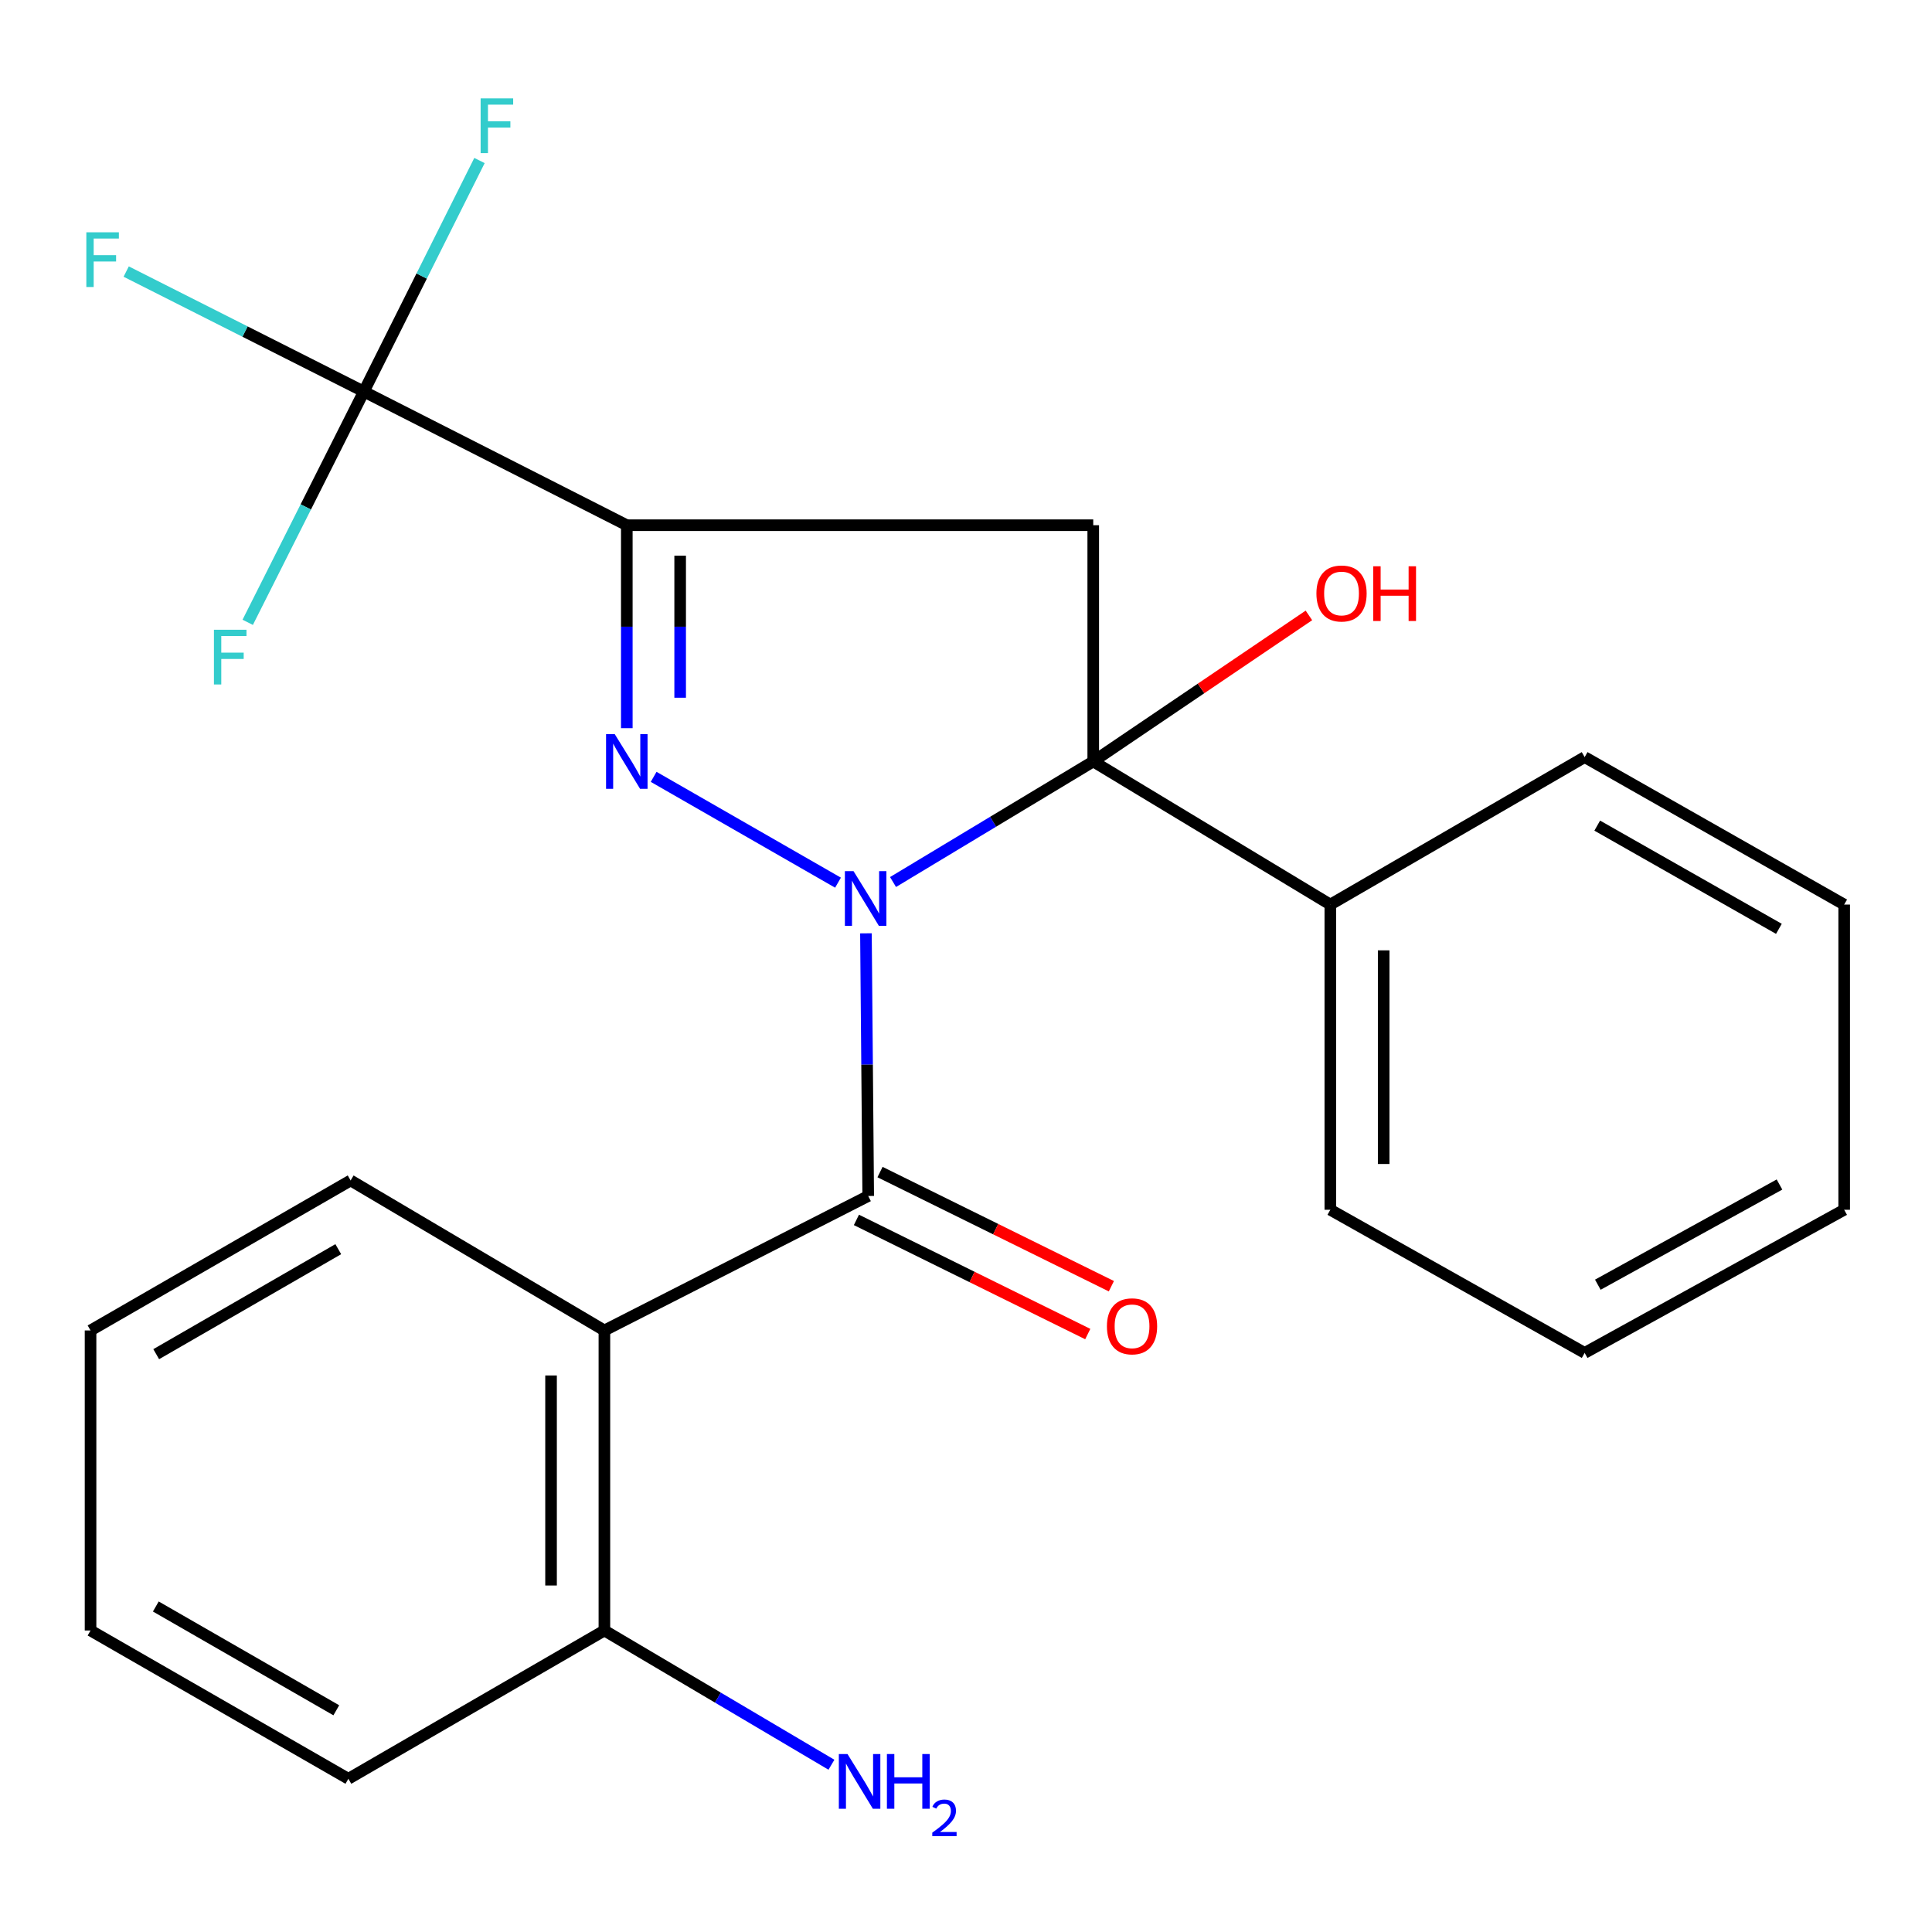 <?xml version='1.0' encoding='iso-8859-1'?>
<svg version='1.1' baseProfile='full'
              xmlns='http://www.w3.org/2000/svg'
                      xmlns:rdkit='http://www.rdkit.org/xml'
                      xmlns:xlink='http://www.w3.org/1999/xlink'
                  xml:space='preserve'
width='1000px' height='1000px' viewBox='0 0 1000 1000'>
<!-- END OF HEADER -->
<rect style='opacity:1.0;fill:#FFFFFF;stroke:none' width='1000' height='1000' x='0' y='0'> </rect>
<path class='bond-0' d='M 433.751,456.865 L 338.325,402.095' style='fill:none;fill-rule:evenodd;stroke:#0000FF;stroke-width:6px;stroke-linecap:butt;stroke-linejoin:miter;stroke-opacity:1' />
<path class='bond-1' d='M 462.232,456.536 L 514.046,425.329' style='fill:none;fill-rule:evenodd;stroke:#0000FF;stroke-width:6px;stroke-linecap:butt;stroke-linejoin:miter;stroke-opacity:1' />
<path class='bond-1' d='M 514.046,425.329 L 565.86,394.122' style='fill:none;fill-rule:evenodd;stroke:#000000;stroke-width:6px;stroke-linecap:butt;stroke-linejoin:miter;stroke-opacity:1' />
<path class='bond-3' d='M 448.21,483.084 L 448.8,551.062' style='fill:none;fill-rule:evenodd;stroke:#0000FF;stroke-width:6px;stroke-linecap:butt;stroke-linejoin:miter;stroke-opacity:1' />
<path class='bond-3' d='M 448.8,551.062 L 449.389,619.04' style='fill:none;fill-rule:evenodd;stroke:#000000;stroke-width:6px;stroke-linecap:butt;stroke-linejoin:miter;stroke-opacity:1' />
<path class='bond-2' d='M 324.434,376.905 L 324.434,324.378' style='fill:none;fill-rule:evenodd;stroke:#0000FF;stroke-width:6px;stroke-linecap:butt;stroke-linejoin:miter;stroke-opacity:1' />
<path class='bond-2' d='M 324.434,324.378 L 324.434,271.852' style='fill:none;fill-rule:evenodd;stroke:#000000;stroke-width:6px;stroke-linecap:butt;stroke-linejoin:miter;stroke-opacity:1' />
<path class='bond-2' d='M 352.049,361.147 L 352.049,324.378' style='fill:none;fill-rule:evenodd;stroke:#0000FF;stroke-width:6px;stroke-linecap:butt;stroke-linejoin:miter;stroke-opacity:1' />
<path class='bond-2' d='M 352.049,324.378 L 352.049,287.61' style='fill:none;fill-rule:evenodd;stroke:#000000;stroke-width:6px;stroke-linecap:butt;stroke-linejoin:miter;stroke-opacity:1' />
<path class='bond-4' d='M 565.86,394.122 L 565.86,271.852' style='fill:none;fill-rule:evenodd;stroke:#000000;stroke-width:6px;stroke-linecap:butt;stroke-linejoin:miter;stroke-opacity:1' />
<path class='bond-7' d='M 565.86,394.122 L 688.574,468.205' style='fill:none;fill-rule:evenodd;stroke:#000000;stroke-width:6px;stroke-linecap:butt;stroke-linejoin:miter;stroke-opacity:1' />
<path class='bond-10' d='M 565.86,394.122 L 621.676,356.329' style='fill:none;fill-rule:evenodd;stroke:#000000;stroke-width:6px;stroke-linecap:butt;stroke-linejoin:miter;stroke-opacity:1' />
<path class='bond-10' d='M 621.676,356.329 L 677.493,318.536' style='fill:none;fill-rule:evenodd;stroke:#FF0000;stroke-width:6px;stroke-linecap:butt;stroke-linejoin:miter;stroke-opacity:1' />
<path class='bond-6' d='M 324.434,271.852 L 188.327,202.678' style='fill:none;fill-rule:evenodd;stroke:#000000;stroke-width:6px;stroke-linecap:butt;stroke-linejoin:miter;stroke-opacity:1' />
<path class='bond-24' d='M 324.434,271.852 L 565.86,271.852' style='fill:none;fill-rule:evenodd;stroke:#000000;stroke-width:6px;stroke-linecap:butt;stroke-linejoin:miter;stroke-opacity:1' />
<path class='bond-5' d='M 449.389,619.04 L 312.836,688.643' style='fill:none;fill-rule:evenodd;stroke:#000000;stroke-width:6px;stroke-linecap:butt;stroke-linejoin:miter;stroke-opacity:1' />
<path class='bond-8' d='M 443.279,631.422 L 503.152,660.965' style='fill:none;fill-rule:evenodd;stroke:#000000;stroke-width:6px;stroke-linecap:butt;stroke-linejoin:miter;stroke-opacity:1' />
<path class='bond-8' d='M 503.152,660.965 L 563.025,690.507' style='fill:none;fill-rule:evenodd;stroke:#FF0000;stroke-width:6px;stroke-linecap:butt;stroke-linejoin:miter;stroke-opacity:1' />
<path class='bond-8' d='M 455.498,606.658 L 515.371,636.201' style='fill:none;fill-rule:evenodd;stroke:#000000;stroke-width:6px;stroke-linecap:butt;stroke-linejoin:miter;stroke-opacity:1' />
<path class='bond-8' d='M 515.371,636.201 L 575.244,665.744' style='fill:none;fill-rule:evenodd;stroke:#FF0000;stroke-width:6px;stroke-linecap:butt;stroke-linejoin:miter;stroke-opacity:1' />
<path class='bond-9' d='M 312.836,688.643 L 312.836,843.943' style='fill:none;fill-rule:evenodd;stroke:#000000;stroke-width:6px;stroke-linecap:butt;stroke-linejoin:miter;stroke-opacity:1' />
<path class='bond-9' d='M 285.222,711.938 L 285.222,820.648' style='fill:none;fill-rule:evenodd;stroke:#000000;stroke-width:6px;stroke-linecap:butt;stroke-linejoin:miter;stroke-opacity:1' />
<path class='bond-15' d='M 312.836,688.643 L 181.485,611.001' style='fill:none;fill-rule:evenodd;stroke:#000000;stroke-width:6px;stroke-linecap:butt;stroke-linejoin:miter;stroke-opacity:1' />
<path class='bond-11' d='M 188.327,202.678 L 158.271,262.396' style='fill:none;fill-rule:evenodd;stroke:#000000;stroke-width:6px;stroke-linecap:butt;stroke-linejoin:miter;stroke-opacity:1' />
<path class='bond-11' d='M 158.271,262.396 L 128.216,322.114' style='fill:none;fill-rule:evenodd;stroke:#33CCCC;stroke-width:6px;stroke-linecap:butt;stroke-linejoin:miter;stroke-opacity:1' />
<path class='bond-12' d='M 188.327,202.678 L 126.821,171.619' style='fill:none;fill-rule:evenodd;stroke:#000000;stroke-width:6px;stroke-linecap:butt;stroke-linejoin:miter;stroke-opacity:1' />
<path class='bond-12' d='M 126.821,171.619 L 65.316,140.559' style='fill:none;fill-rule:evenodd;stroke:#33CCCC;stroke-width:6px;stroke-linecap:butt;stroke-linejoin:miter;stroke-opacity:1' />
<path class='bond-13' d='M 188.327,202.678 L 218.254,142.884' style='fill:none;fill-rule:evenodd;stroke:#000000;stroke-width:6px;stroke-linecap:butt;stroke-linejoin:miter;stroke-opacity:1' />
<path class='bond-13' d='M 218.254,142.884 L 248.181,83.089' style='fill:none;fill-rule:evenodd;stroke:#33CCCC;stroke-width:6px;stroke-linecap:butt;stroke-linejoin:miter;stroke-opacity:1' />
<path class='bond-17' d='M 688.574,468.205 L 688.574,626.173' style='fill:none;fill-rule:evenodd;stroke:#000000;stroke-width:6px;stroke-linecap:butt;stroke-linejoin:miter;stroke-opacity:1' />
<path class='bond-17' d='M 716.188,491.9 L 716.188,602.478' style='fill:none;fill-rule:evenodd;stroke:#000000;stroke-width:6px;stroke-linecap:butt;stroke-linejoin:miter;stroke-opacity:1' />
<path class='bond-18' d='M 688.574,468.205 L 820.217,391.882' style='fill:none;fill-rule:evenodd;stroke:#000000;stroke-width:6px;stroke-linecap:butt;stroke-linejoin:miter;stroke-opacity:1' />
<path class='bond-14' d='M 312.836,843.943 L 371.592,878.684' style='fill:none;fill-rule:evenodd;stroke:#000000;stroke-width:6px;stroke-linecap:butt;stroke-linejoin:miter;stroke-opacity:1' />
<path class='bond-14' d='M 371.592,878.684 L 430.348,913.426' style='fill:none;fill-rule:evenodd;stroke:#0000FF;stroke-width:6px;stroke-linecap:butt;stroke-linejoin:miter;stroke-opacity:1' />
<path class='bond-16' d='M 312.836,843.943 L 180.319,920.695' style='fill:none;fill-rule:evenodd;stroke:#000000;stroke-width:6px;stroke-linecap:butt;stroke-linejoin:miter;stroke-opacity:1' />
<path class='bond-19' d='M 181.485,611.001 L 46.865,688.643' style='fill:none;fill-rule:evenodd;stroke:#000000;stroke-width:6px;stroke-linecap:butt;stroke-linejoin:miter;stroke-opacity:1' />
<path class='bond-19' d='M 175.088,646.568 L 80.854,700.918' style='fill:none;fill-rule:evenodd;stroke:#000000;stroke-width:6px;stroke-linecap:butt;stroke-linejoin:miter;stroke-opacity:1' />
<path class='bond-25' d='M 180.319,920.695 L 46.865,843.943' style='fill:none;fill-rule:evenodd;stroke:#000000;stroke-width:6px;stroke-linecap:butt;stroke-linejoin:miter;stroke-opacity:1' />
<path class='bond-25' d='M 174.068,885.244 L 80.65,831.518' style='fill:none;fill-rule:evenodd;stroke:#000000;stroke-width:6px;stroke-linecap:butt;stroke-linejoin:miter;stroke-opacity:1' />
<path class='bond-21' d='M 688.574,626.173 L 820.217,700.256' style='fill:none;fill-rule:evenodd;stroke:#000000;stroke-width:6px;stroke-linecap:butt;stroke-linejoin:miter;stroke-opacity:1' />
<path class='bond-22' d='M 820.217,391.882 L 954.545,468.205' style='fill:none;fill-rule:evenodd;stroke:#000000;stroke-width:6px;stroke-linecap:butt;stroke-linejoin:miter;stroke-opacity:1' />
<path class='bond-22' d='M 826.725,427.34 L 920.755,480.766' style='fill:none;fill-rule:evenodd;stroke:#000000;stroke-width:6px;stroke-linecap:butt;stroke-linejoin:miter;stroke-opacity:1' />
<path class='bond-20' d='M 46.865,688.643 L 46.865,843.943' style='fill:none;fill-rule:evenodd;stroke:#000000;stroke-width:6px;stroke-linecap:butt;stroke-linejoin:miter;stroke-opacity:1' />
<path class='bond-26' d='M 820.217,700.256 L 954.545,626.173' style='fill:none;fill-rule:evenodd;stroke:#000000;stroke-width:6px;stroke-linecap:butt;stroke-linejoin:miter;stroke-opacity:1' />
<path class='bond-26' d='M 827.031,664.963 L 921.06,613.105' style='fill:none;fill-rule:evenodd;stroke:#000000;stroke-width:6px;stroke-linecap:butt;stroke-linejoin:miter;stroke-opacity:1' />
<path class='bond-23' d='M 954.545,468.205 L 954.545,626.173' style='fill:none;fill-rule:evenodd;stroke:#000000;stroke-width:6px;stroke-linecap:butt;stroke-linejoin:miter;stroke-opacity:1' />
<path  class='atom-0' d='M 441.794 450.915
L 451.074 465.915
Q 451.994 467.395, 453.474 470.075
Q 454.954 472.755, 455.034 472.915
L 455.034 450.915
L 458.794 450.915
L 458.794 479.235
L 454.914 479.235
L 444.954 462.835
Q 443.794 460.915, 442.554 458.715
Q 441.354 456.515, 440.994 455.835
L 440.994 479.235
L 437.314 479.235
L 437.314 450.915
L 441.794 450.915
' fill='#0000FF'/>
<path  class='atom-1' d='M 318.174 379.962
L 327.454 394.962
Q 328.374 396.442, 329.854 399.122
Q 331.334 401.802, 331.414 401.962
L 331.414 379.962
L 335.174 379.962
L 335.174 408.282
L 331.294 408.282
L 321.334 391.882
Q 320.174 389.962, 318.934 387.762
Q 317.734 385.562, 317.374 384.882
L 317.374 408.282
L 313.694 408.282
L 313.694 379.962
L 318.174 379.962
' fill='#0000FF'/>
<path  class='atom-9' d='M 572.941 686.499
Q 572.941 679.699, 576.301 675.899
Q 579.661 672.099, 585.941 672.099
Q 592.221 672.099, 595.581 675.899
Q 598.941 679.699, 598.941 686.499
Q 598.941 693.379, 595.541 697.299
Q 592.141 701.179, 585.941 701.179
Q 579.701 701.179, 576.301 697.299
Q 572.941 693.419, 572.941 686.499
M 585.941 697.979
Q 590.261 697.979, 592.581 695.099
Q 594.941 692.179, 594.941 686.499
Q 594.941 680.939, 592.581 678.139
Q 590.261 675.299, 585.941 675.299
Q 581.621 675.299, 579.261 678.099
Q 576.941 680.899, 576.941 686.499
Q 576.941 692.219, 579.261 695.099
Q 581.621 697.979, 585.941 697.979
' fill='#FF0000'/>
<path  class='atom-11' d='M 681.373 307.186
Q 681.373 300.386, 684.733 296.586
Q 688.093 292.786, 694.373 292.786
Q 700.653 292.786, 704.013 296.586
Q 707.373 300.386, 707.373 307.186
Q 707.373 314.066, 703.973 317.986
Q 700.573 321.866, 694.373 321.866
Q 688.133 321.866, 684.733 317.986
Q 681.373 314.106, 681.373 307.186
M 694.373 318.666
Q 698.693 318.666, 701.013 315.786
Q 703.373 312.866, 703.373 307.186
Q 703.373 301.626, 701.013 298.826
Q 698.693 295.986, 694.373 295.986
Q 690.053 295.986, 687.693 298.786
Q 685.373 301.586, 685.373 307.186
Q 685.373 312.906, 687.693 315.786
Q 690.053 318.666, 694.373 318.666
' fill='#FF0000'/>
<path  class='atom-11' d='M 710.773 293.106
L 714.613 293.106
L 714.613 305.146
L 729.093 305.146
L 729.093 293.106
L 732.933 293.106
L 732.933 321.426
L 729.093 321.426
L 729.093 308.346
L 714.613 308.346
L 714.613 321.426
L 710.773 321.426
L 710.773 293.106
' fill='#FF0000'/>
<path  class='atom-12' d='M 110.733 325.961
L 127.573 325.961
L 127.573 329.201
L 114.533 329.201
L 114.533 337.801
L 126.133 337.801
L 126.133 341.081
L 114.533 341.081
L 114.533 354.281
L 110.733 354.281
L 110.733 325.961
' fill='#33CCCC'/>
<path  class='atom-13' d='M 44.689 120.234
L 61.529 120.234
L 61.529 123.474
L 48.489 123.474
L 48.489 132.074
L 60.089 132.074
L 60.089 135.354
L 48.489 135.354
L 48.489 148.554
L 44.689 148.554
L 44.689 120.234
' fill='#33CCCC'/>
<path  class='atom-14' d='M 248.774 50.923
L 265.614 50.923
L 265.614 54.163
L 252.574 54.163
L 252.574 62.763
L 264.174 62.763
L 264.174 66.043
L 252.574 66.043
L 252.574 79.243
L 248.774 79.243
L 248.774 50.923
' fill='#33CCCC'/>
<path  class='atom-15' d='M 438.664 907.885
L 447.944 922.885
Q 448.864 924.365, 450.344 927.045
Q 451.824 929.725, 451.904 929.885
L 451.904 907.885
L 455.664 907.885
L 455.664 936.205
L 451.784 936.205
L 441.824 919.805
Q 440.664 917.885, 439.424 915.685
Q 438.224 913.485, 437.864 912.805
L 437.864 936.205
L 434.184 936.205
L 434.184 907.885
L 438.664 907.885
' fill='#0000FF'/>
<path  class='atom-15' d='M 459.064 907.885
L 462.904 907.885
L 462.904 919.925
L 477.384 919.925
L 477.384 907.885
L 481.224 907.885
L 481.224 936.205
L 477.384 936.205
L 477.384 923.125
L 462.904 923.125
L 462.904 936.205
L 459.064 936.205
L 459.064 907.885
' fill='#0000FF'/>
<path  class='atom-15' d='M 482.597 935.211
Q 483.284 933.442, 484.92 932.466
Q 486.557 931.462, 488.828 931.462
Q 491.652 931.462, 493.236 932.994
Q 494.82 934.525, 494.82 937.244
Q 494.82 940.016, 492.761 942.603
Q 490.728 945.19, 486.504 948.253
L 495.137 948.253
L 495.137 950.365
L 482.544 950.365
L 482.544 948.596
Q 486.029 946.114, 488.088 944.266
Q 490.174 942.418, 491.177 940.755
Q 492.18 939.092, 492.18 937.376
Q 492.18 935.581, 491.283 934.578
Q 490.385 933.574, 488.828 933.574
Q 487.323 933.574, 486.32 934.182
Q 485.316 934.789, 484.604 936.135
L 482.597 935.211
' fill='#0000FF'/>
</svg>
